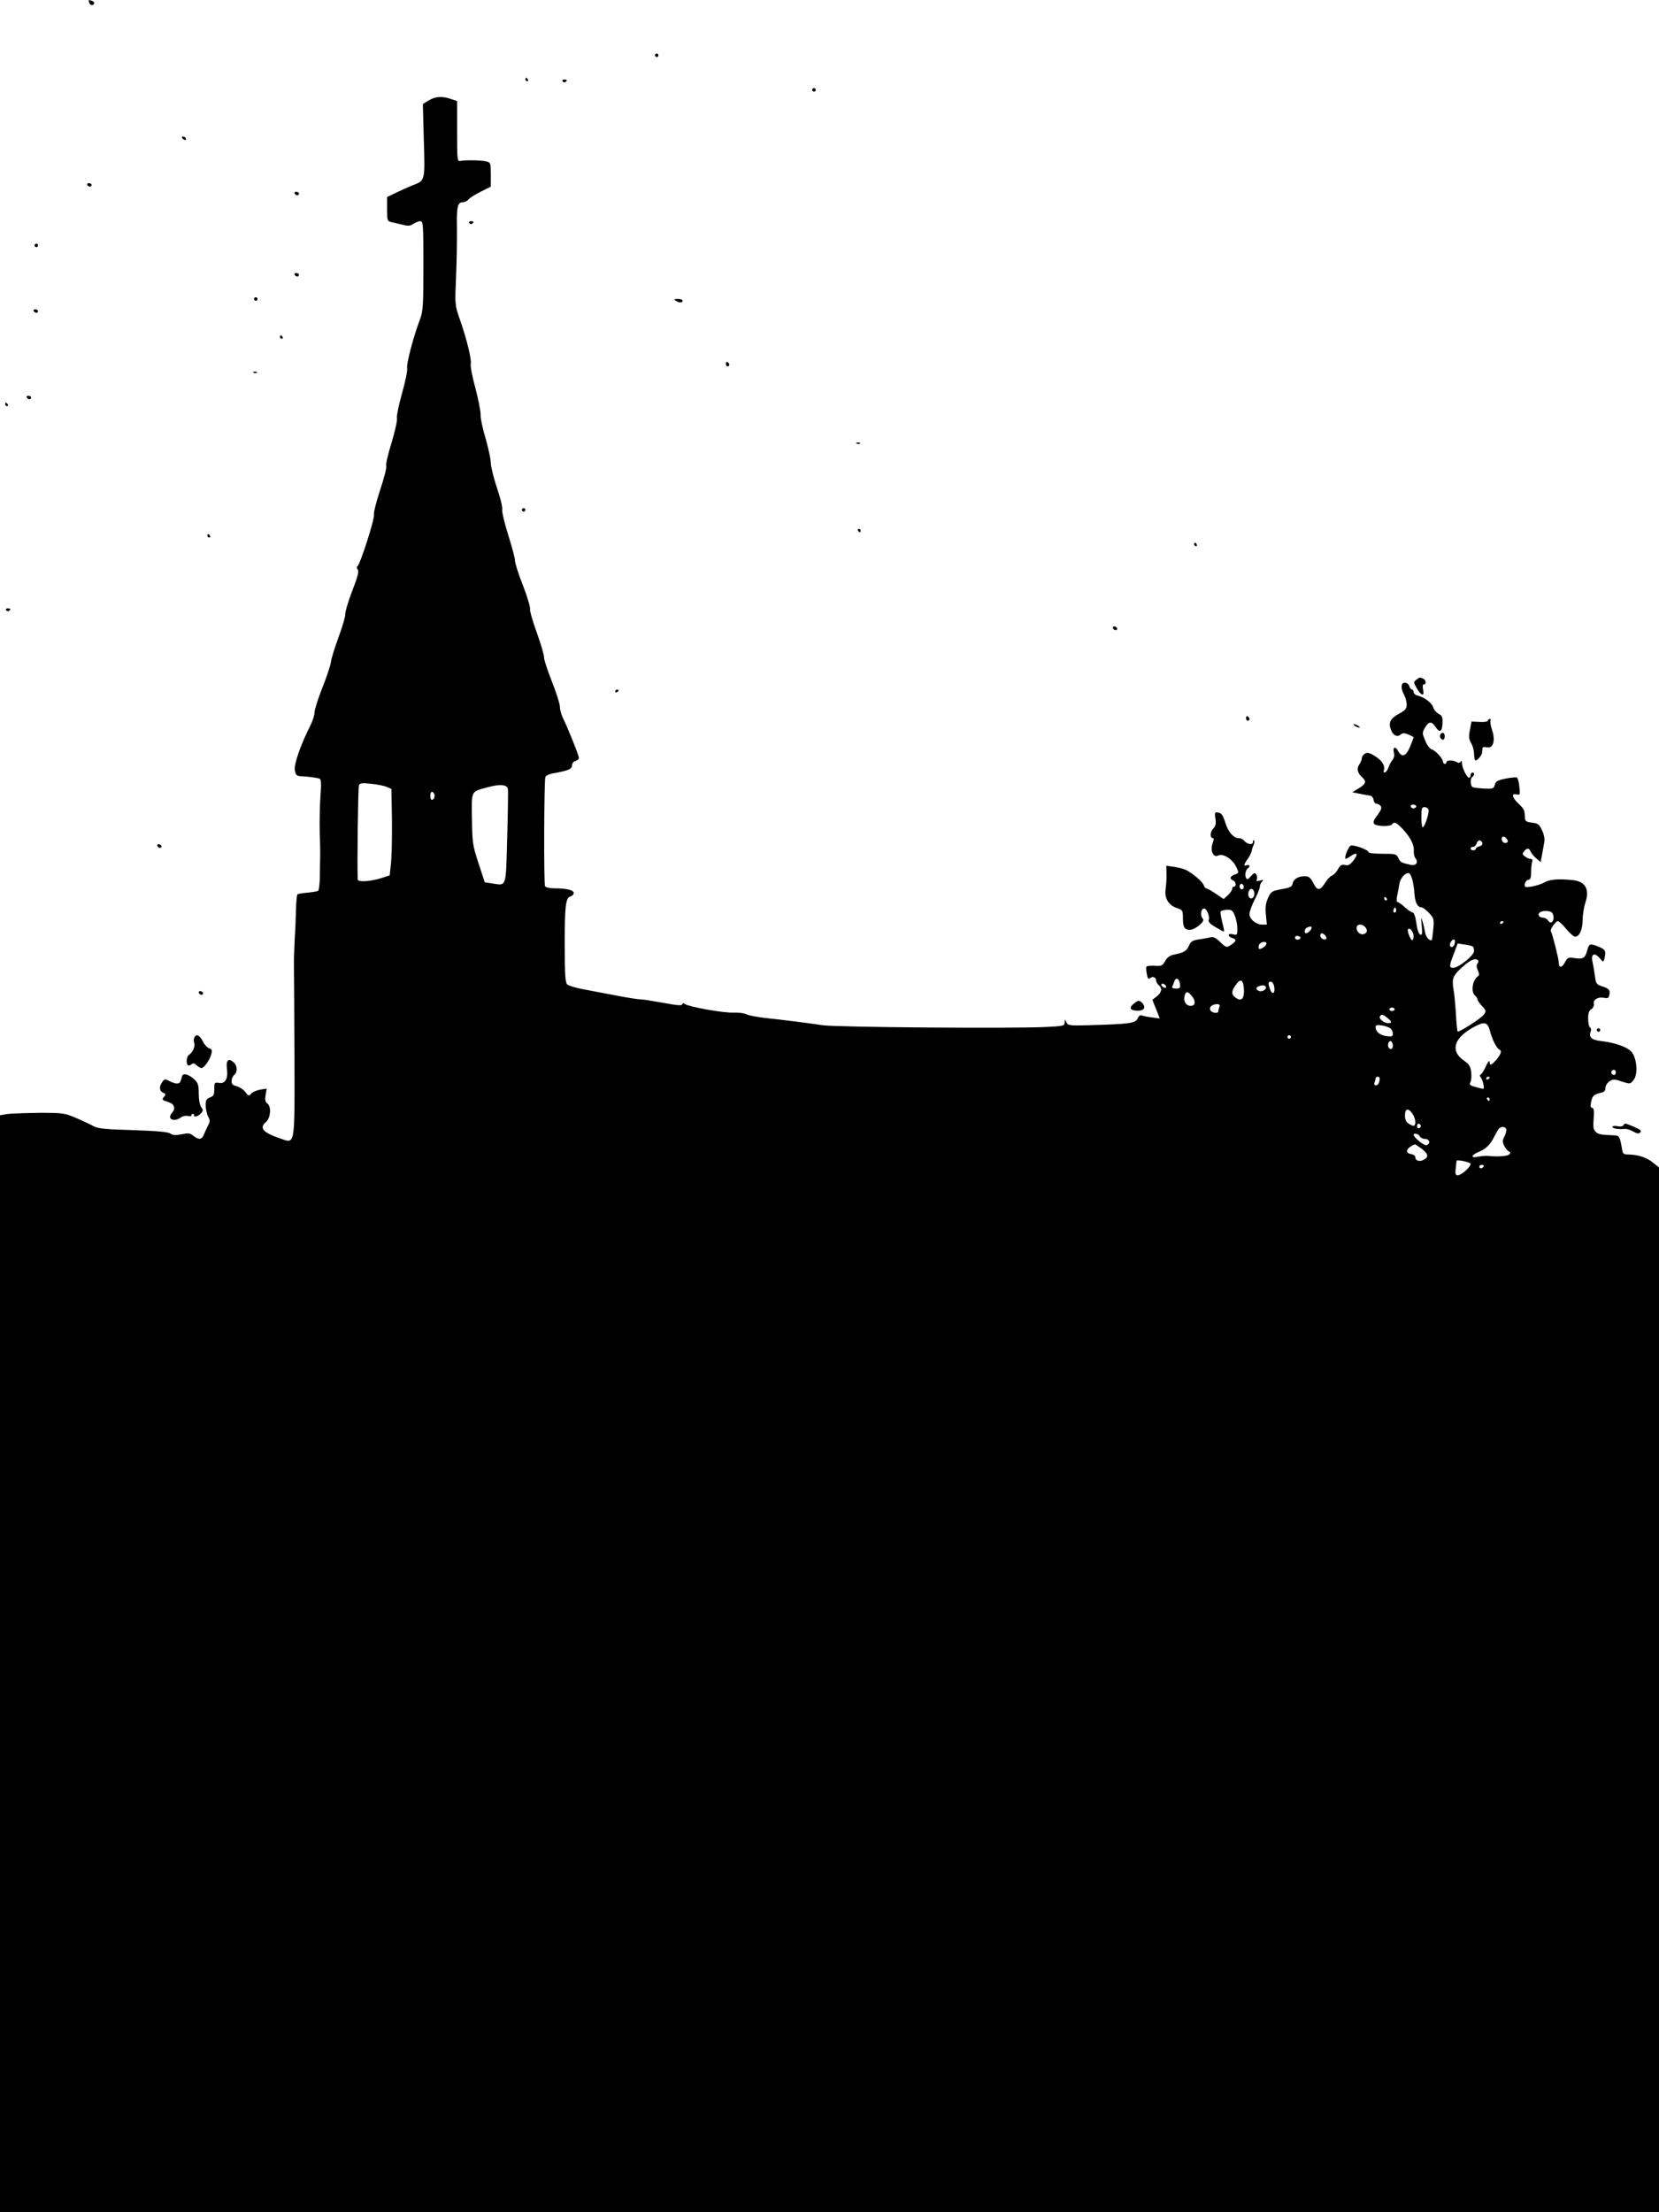 <?xml version="1.0" standalone="no"?>
<!DOCTYPE svg PUBLIC "-//W3C//DTD SVG 20010904//EN"
 "http://www.w3.org/TR/2001/REC-SVG-20010904/DTD/svg10.dtd">
<svg version="1.0" xmlns="http://www.w3.org/2000/svg"
 width="960pt" height="1280pt" viewBox="0 0 960 1280"
 preserveAspectRatio="xMidYMid meet">
<g transform="translate(0,1280) scale(0.1,-0.1)"
fill="#000000" stroke="none">
<path d="M516 12785 c7 -17 20 -20 28 -6 3 5 -1 12 -10 15 -22 9 -24 8 -18 -9z"/>
<path d="M3790 12480 c0 -5 5 -10 10 -10 6 0 10 5 10 10 0 6 -4 10 -10 10 -5
0 -10 -4 -10 -10z"/>
<path d="M3040 12340 c0 -5 5 -10 11 -10 5 0 7 5 4 10 -3 6 -8 10 -11 10 -2 0
-4 -4 -4 -10z"/>
<path d="M3255 12330 c4 -6 11 -8 16 -5 14 9 11 15 -7 15 -8 0 -12 -5 -9 -10z"/>
<path d="M4700 12280 c0 -5 5 -10 10 -10 6 0 10 5 10 10 0 6 -4 10 -10 10 -5
0 -10 -4 -10 -10z"/>
<path d="M2481 12219 l-34 -21 5 -191 c8 -257 9 -250 -61 -278 -31 -12 -77
-33 -103 -46 l-48 -23 0 -70 c0 -68 1 -70 28 -76 15 -3 44 -10 65 -15 29 -8
42 -6 59 6 13 8 30 15 40 15 17 0 18 -17 18 -257 0 -235 -2 -263 -20 -312 -37
-97 -79 -256 -74 -281 3 -14 -11 -80 -30 -147 -19 -68 -32 -132 -29 -143 3
-11 -11 -74 -31 -141 -21 -67 -35 -128 -31 -137 3 -8 -13 -71 -36 -139 -22
-68 -38 -131 -35 -140 7 -18 -80 -289 -95 -299 -6 -4 -6 -11 1 -19 8 -10 1
-40 -31 -122 -23 -59 -41 -120 -41 -135 1 -15 -17 -76 -39 -135 -22 -60 -42
-124 -44 -144 -3 -20 -25 -87 -50 -149 -25 -63 -45 -127 -45 -142 0 -16 -11
-50 -24 -76 -57 -112 -96 -226 -90 -259 5 -27 11 -33 33 -34 42 -2 95 -9 109
-14 11 -4 12 -26 6 -107 -4 -57 -5 -146 -4 -198 2 -52 3 -111 3 -130 -1 -19
-1 -74 -2 -122 0 -47 -5 -89 -10 -92 -5 -4 -33 -8 -61 -11 -29 -2 -55 -7 -59
-10 -3 -4 -7 -41 -8 -83 -1 -42 -4 -124 -8 -182 -3 -58 -5 -130 -4 -160 1 -30
2 -261 3 -512 1 -532 6 -506 -86 -474 -98 34 -119 60 -79 94 27 23 32 89 9
106 -13 10 -16 22 -11 50 l6 37 -39 -6 c-21 -4 -45 -15 -52 -24 -12 -14 -15
-13 -33 11 -11 14 -33 29 -49 33 -23 5 -30 12 -30 30 0 12 7 28 15 35 21 17
19 54 -4 74 -29 26 -44 11 -38 -37 8 -57 -9 -89 -45 -83 -27 4 -28 2 -28 -35
0 -33 -4 -41 -25 -49 -21 -8 -25 -16 -25 -47 1 -21 7 -49 14 -63 12 -21 12
-29 1 -50 -7 -14 -18 -37 -24 -52 -12 -33 -30 -35 -62 -10 -19 16 -29 17 -68
9 -34 -7 -50 -6 -65 4 -15 10 -76 15 -216 20 -152 4 -202 9 -225 21 -16 9 -62
31 -102 48 -70 30 -76 31 -217 31 -80 -1 -164 -4 -186 -7 l-40 -7 0 -3173 0
-3174 4800 0 4800 0 0 3023 0 3022 -36 29 c-37 30 -86 45 -141 46 -29 0 -33 3
-38 38 -12 68 -15 72 -48 73 -76 3 -88 6 -103 20 -15 16 -16 21 -11 97 2 28
-2 42 -10 42 -9 0 -11 10 -6 33 7 36 16 45 56 54 20 4 27 12 27 28 0 13 10 29
23 38 21 14 29 14 72 -1 48 -15 48 -15 68 9 27 33 19 130 -14 165 -26 27 -91
50 -171 60 -59 6 -76 22 -63 57 4 8 2 18 -4 22 -6 3 -11 26 -11 51 0 32 5 47
19 55 10 7 16 20 14 29 -6 24 22 43 56 37 25 -5 30 -3 34 19 5 27 -2 34 -48
49 -27 9 -31 16 -36 60 -4 28 -10 64 -14 81 -10 44 11 55 41 21 22 -26 22 -26
28 -4 11 43 6 54 -35 70 -48 19 -54 17 -64 -20 -11 -46 -24 -54 -71 -47 -40 6
-43 4 -59 -25 -17 -33 -35 -33 -35 0 0 20 -37 167 -46 181 -6 10 27 57 41 58
6 0 28 -20 48 -45 21 -25 44 -45 52 -45 24 0 43 42 43 96 0 29 7 74 16 101 26
79 0 124 -77 131 -84 8 -129 4 -163 -15 -30 -17 -103 -32 -109 -23 -8 13 6 40
21 40 10 0 14 13 14 44 0 24 3 51 6 60 4 10 1 16 -8 16 -8 0 -23 6 -33 14 -16
12 -17 16 -6 30 17 21 30 20 38 -1 4 -9 18 -27 32 -39 l26 -22 8 41 c4 23 10
56 13 73 4 19 -1 45 -13 70 -16 34 -23 40 -58 44 -34 4 -40 9 -41 30 -2 44 -3
47 -40 83 -37 36 -39 59 -5 50 17 -4 18 0 13 44 -2 26 -9 51 -14 54 -4 3 -34
0 -65 -6 -48 -10 -58 -16 -63 -36 -6 -22 -11 -24 -61 -22 -30 2 -60 5 -66 8
-15 5 -17 51 -3 60 13 8 13 25 0 25 -5 0 -10 -7 -10 -15 0 -8 -4 -15 -9 -15
-13 0 -41 58 -41 84 0 13 -3 17 -8 9 -5 -8 -13 -9 -22 -3 -20 13 -60 13 -60 0
0 -15 -20 -12 -20 3 -1 18 -42 64 -65 71 -11 3 -28 25 -38 51 -18 43 -18 45
-1 75 22 37 38 38 60 5 24 -37 39 -31 41 19 2 37 -2 45 -23 56 -13 8 -27 23
-30 36 -7 25 -48 58 -86 68 -16 3 -28 13 -28 21 0 8 -4 15 -9 15 -5 0 -13 9
-16 20 -3 11 -15 20 -26 20 -23 0 -25 -33 -4 -70 8 -14 14 -39 15 -55 0 -26
-7 -34 -45 -55 -50 -27 -62 -51 -46 -93 13 -33 36 -44 56 -27 12 10 21 10 45
0 16 -7 30 -14 30 -16 0 -2 -8 -23 -17 -46 -25 -64 -50 -75 -73 -33 -16 30
-32 23 -24 -11 4 -15 1 -31 -9 -42 -8 -9 -18 -29 -23 -44 -8 -26 -33 -40 -26
-15 8 26 -10 55 -48 80 -33 21 -46 25 -61 17 -10 -6 -19 -18 -19 -28 0 -9 -7
-25 -14 -35 -17 -22 -11 -50 15 -73 28 -25 24 -39 -18 -65 l-38 -23 40 -8 c22
-5 49 -9 60 -11 12 -1 21 -11 23 -24 2 -13 9 -23 16 -23 8 0 19 -6 25 -13 8
-11 4 -23 -18 -53 -22 -28 -27 -42 -19 -51 12 -15 94 -17 103 -3 11 18 27 11
62 -27 46 -50 67 -92 64 -126 -1 -15 3 -34 9 -42 20 -24 5 -46 -27 -39 -55 12
-60 15 -71 39 -11 24 -16 25 -92 25 -44 0 -80 4 -80 9 0 13 -86 45 -104 38
-13 -5 -38 -66 -30 -76 1 -1 13 4 26 13 40 28 51 19 22 -20 -22 -28 -32 -34
-51 -29 -19 4 -27 0 -41 -25 -9 -16 -25 -33 -34 -36 -9 -3 -26 -20 -38 -39
-31 -50 -47 -51 -70 -5 -18 34 -25 40 -53 40 -37 -1 -63 -17 -68 -45 -3 -16
-17 -22 -63 -30 -56 -10 -61 -13 -78 -50 -14 -31 -17 -54 -13 -97 l6 -58 -28
0 c-36 1 -73 32 -73 62 0 12 14 50 30 82 17 32 30 66 30 75 0 10 6 23 13 30
10 11 8 12 -12 6 -19 -6 -23 -4 -18 7 3 8 1 21 -4 29 -8 11 -13 9 -30 -10 -15
-19 -22 -22 -28 -12 -10 15 -3 48 10 57 15 9 10 24 -6 18 -20 -8 -19 2 5 36
11 15 21 36 23 46 2 11 7 27 12 37 4 10 5 21 1 24 -3 4 -6 -1 -6 -9 0 -19 -33
-14 -51 8 -6 8 -19 14 -29 14 -32 0 -63 36 -80 91 -13 42 -22 55 -40 57 -21 4
-22 1 -17 -34 5 -30 2 -43 -14 -60 -18 -20 -18 -54 1 -54 5 0 3 -13 -3 -29
-16 -42 4 -86 32 -71 28 14 82 -20 104 -65 17 -35 17 -36 -8 -45 -28 -11 -32
-25 -10 -34 17 -6 21 -36 5 -36 -5 0 -10 -6 -10 -13 0 -8 -11 -24 -24 -36
l-25 -23 -46 31 c-25 17 -50 31 -55 31 -5 0 -11 9 -15 19 -6 19 -60 65 -101
87 -12 6 -42 14 -68 18 l-47 7 1 -48 c1 -26 -2 -66 -5 -88 -8 -52 17 -93 65
-109 33 -11 35 -14 35 -56 0 -55 9 -70 40 -70 31 0 90 49 76 63 -16 16 -13 54
3 60 16 7 39 -45 30 -67 -4 -9 11 -24 39 -40 24 -14 46 -26 49 -26 3 0 -1 24
-9 52 -7 29 -12 57 -10 63 2 5 18 10 36 11 27 1 34 -3 46 -33 8 -20 15 -53 15
-75 0 -38 -1 -40 -25 -34 -15 4 -25 2 -25 -5 0 -6 9 -13 20 -16 26 -7 25 -18
-2 -37 -30 -21 -32 -21 -69 15 -25 24 -37 30 -58 25 -14 -4 -45 -9 -67 -12
-34 -5 -44 -12 -55 -38 -14 -30 -28 -38 -92 -51 -18 -4 -35 -17 -45 -36 -15
-27 -22 -30 -59 -27 -23 1 -45 -1 -48 -4 -4 -3 -3 -22 1 -42 5 -29 9 -34 20
-25 15 12 34 4 34 -15 0 -8 7 -19 15 -26 22 -18 18 -42 -11 -65 l-26 -20 22
-54 21 -54 -43 6 c-24 2 -50 8 -59 11 -10 5 -19 -1 -26 -17 -13 -28 -45 -32
-280 -39 -114 -3 -123 -2 -132 17 -10 20 -10 20 -10 -1 -1 -20 -8 -21 -103
-26 -189 -10 -1218 -2 -1298 10 -94 14 -219 30 -333 42 -49 6 -98 15 -110 22
-12 6 -45 10 -74 9 -55 -3 -260 34 -280 50 -7 6 -12 6 -15 -2 -3 -9 -33 -6
-113 9 -61 11 -119 20 -130 20 -11 -1 -72 9 -135 21 -63 12 -151 29 -195 37
-44 8 -86 21 -93 28 -11 11 -14 59 -14 217 -1 236 5 285 33 292 10 3 19 12 19
20 0 17 -41 27 -111 27 -26 0 -51 5 -55 12 -8 12 -6 612 2 633 3 7 22 16 42
20 88 15 112 25 112 46 0 12 8 23 20 26 11 3 20 11 20 17 0 15 -65 176 -91
228 -10 20 -19 51 -19 68 0 17 -21 83 -47 148 -25 64 -46 127 -45 139 1 12
-18 76 -42 143 -24 66 -42 129 -39 138 2 10 -16 70 -41 135 -26 65 -46 129
-46 144 0 14 -18 80 -39 147 -21 67 -37 133 -35 147 3 13 -11 71 -31 128 -19
58 -35 122 -35 143 0 21 -14 84 -30 141 -17 56 -30 117 -29 137 1 19 -13 88
-30 154 -18 65 -30 128 -27 140 6 24 -22 140 -63 258 -29 83 -29 84 -22 248 4
91 6 219 5 285 -2 122 4 145 36 145 10 0 23 7 31 16 7 9 39 29 71 45 l58 29 0
70 c0 66 -1 70 -26 76 -27 7 -117 9 -149 3 -19 -4 -20 1 -20 171 l0 175 -35
12 c-52 18 -91 15 -129 -8z m-241 -3973 l25 -11 3 -175 c1 -96 -1 -209 -5
-250 l-8 -75 -40 -13 c-64 -22 -145 -28 -145 -11 -4 93 2 534 7 545 5 13 17
15 72 9 36 -4 77 -12 91 -19z m699 -11 c2 -11 0 -138 -4 -282 -8 -294 -3 -277
-85 -265 l-45 7 -36 110 c-34 104 -36 118 -38 257 -2 167 -8 156 91 183 71 19
112 16 117 -10z m-424 -40 c0 -10 -6 -20 -12 -22 -8 -3 -13 5 -13 22 0 17 5
25 13 23 6 -3 12 -13 12 -23z m5677 -67 c-12 -12 -35 -1 -27 12 3 5 13 6 21 3
10 -4 12 -9 6 -15z m74 -12 c6 -16 -20 -99 -33 -103 -4 -2 -8 24 -8 57 0 51 2
60 18 60 10 0 20 -6 23 -14z m453 -170 c8 -10 9 -16 1 -21 -13 -8 -30 3 -30
21 0 18 14 18 29 0z m-141 -25 c2 -7 -5 -15 -17 -18 -12 -3 -21 -9 -21 -14 0
-5 -7 -9 -15 -9 -8 0 -15 5 -15 10 0 6 6 10 14 10 8 0 18 9 21 21 7 21 26 22
33 0z m-405 -212 c5 -19 11 -56 12 -82 4 -50 18 -77 41 -77 7 0 26 -14 43 -32
28 -30 30 -36 25 -93 -3 -33 -7 -61 -8 -63 -11 -10 -35 15 -39 41 -3 18 -10
48 -16 67 -9 30 -9 27 -4 -24 4 -47 3 -58 -8 -54 -9 3 -18 29 -23 66 -5 38
-14 62 -21 62 -7 0 -27 14 -45 30 -18 17 -37 30 -42 30 -6 0 -8 13 -4 33 4 17
10 49 13 70 5 36 36 71 58 64 5 -2 13 -19 18 -38z m-978 -49 c-5 -8 -11 -8
-17 -2 -6 6 -7 16 -3 22 5 8 11 8 17 2 6 -6 7 -16 3 -22z m63 -24 c2 -10 -1
-23 -7 -29 -16 -16 -34 6 -26 33 8 24 28 22 33 -4z m767 -36 c3 -5 1 -10 -4
-10 -6 0 -11 5 -11 10 0 6 2 10 4 10 3 0 8 -4 11 -10z m51 -77 c-10 -10 -19 5
-10 18 6 11 8 11 12 0 2 -7 1 -15 -2 -18z m898 1 c18 -7 22 -49 5 -60 -7 -4
-16 1 -21 10 -5 9 -18 16 -28 16 -24 0 -36 20 -19 31 16 10 41 11 63 3z m-274
-58 c0 -3 -4 -8 -10 -11 -5 -3 -10 -1 -10 4 0 6 5 11 10 11 6 0 10 -2 10 -4z
m-802 -28 c17 -17 15 -35 -4 -42 -21 -8 -44 11 -44 35 0 22 29 26 48 7z m-308
-6 c0 -4 -5 -13 -12 -20 -7 -7 -16 -12 -20 -12 -13 0 -9 28 5 33 19 8 27 8 27
-1z m590 -48 c0 -13 -4 -24 -8 -24 -10 0 -32 57 -24 64 10 11 32 -17 32 -40z
m-511 3 c6 -8 8 -16 5 -20 -10 -9 -34 4 -34 19 0 18 14 18 29 1z m-147 -19
c-12 -12 -35 -1 -27 12 3 5 13 6 21 3 10 -4 12 -9 6 -15z m894 -33 c-7 -18
-26 -20 -26 -2 0 18 24 41 28 27 2 -6 1 -17 -2 -25z m-1088 3 c-5 -15 -35 -34
-43 -27 -3 4 -3 14 1 23 7 18 48 23 42 4z m1194 -14 c4 -3 8 -15 8 -27 0 -25
-90 -97 -121 -97 -24 0 -24 10 4 82 l22 59 39 -6 c22 -3 43 -8 48 -11z m31
-81 c4 -3 2 -12 -3 -18 -7 -9 -7 -21 2 -40 8 -18 9 -29 1 -33 -32 -21 -43 -91
-18 -112 8 -7 15 -17 15 -23 0 -6 12 -23 26 -38 24 -25 25 -29 11 -49 -14 -21
-145 -105 -152 -98 -3 2 -7 46 -10 98 -3 52 -9 118 -14 145 -11 64 -3 82 55
133 44 39 72 51 87 35z m-1725 -136 c3 -23 0 -27 -23 -27 -18 0 -25 4 -21 13
3 6 9 20 12 30 9 25 28 15 32 -16z m370 -29 c4 -55 -14 -75 -46 -52 -28 19
-28 38 -1 75 28 40 43 32 47 -23z m175 15 c8 -39 -10 -53 -23 -19 -13 36 -13
46 4 46 7 0 16 -12 19 -27z m-625 -1 c2 -7 -2 -10 -12 -6 -9 3 -16 11 -16 16
0 13 23 5 28 -10z m576 -1 c9 -13 -19 -32 -38 -25 -19 7 -21 20 -3 27 20 8 35
8 41 -2z m-425 -57 c22 -28 18 -54 -9 -54 -26 0 -43 26 -36 55 8 32 19 32 45
-1z m157 -60 c-3 -9 -6 -20 -6 -25 0 -16 -40 -10 -47 7 -7 18 12 34 41 34 12
0 16 -5 12 -16z m1014 -14 c0 -5 -7 -10 -15 -10 -8 0 -15 5 -15 10 0 6 7 10
15 10 8 0 15 -4 15 -10z m-42 -49 c27 -23 28 -31 5 -31 -25 1 -56 26 -48 39 9
15 16 13 43 -8z m593 -73 c14 -54 38 -101 55 -111 11 -6 12 -13 3 -30 -12 -23
-44 -57 -54 -57 -3 0 -5 8 -6 18 0 9 -9 -2 -19 -24 -10 -23 -23 -45 -30 -49
-7 -4 -8 -11 -2 -18 13 -17 24 -67 15 -67 -5 0 -25 5 -46 11 -31 8 -36 13 -28
28 5 9 7 36 4 59 -4 33 -13 46 -44 67 -74 52 -58 122 41 182 77 45 96 44 111
-9z m-575 11 c8 -6 14 -20 14 -30 0 -16 -6 -18 -37 -14 -38 5 -63 26 -63 53 0
11 9 13 36 9 20 -3 42 -11 50 -18z m-576 -49 c0 -5 -4 -10 -10 -10 -5 0 -10 5
-10 10 0 6 5 10 10 10 6 0 10 -4 10 -10z m590 -51 c0 -20 -15 -26 -25 -9 -9
15 3 43 15 35 5 -3 10 -15 10 -26z m1290 -154 c0 -8 -4 -15 -9 -15 -13 0 -22
16 -14 24 11 11 23 6 23 -9z m-1368 -50 c-2 -14 -11 -25 -19 -25 -10 0 -13 6
-9 16 3 9 6 20 6 25 0 5 6 9 14 9 9 0 12 -8 8 -25z m638 21 c0 -3 -4 -8 -10
-11 -5 -3 -10 -1 -10 4 0 6 5 11 10 11 6 0 10 -2 10 -4z m0 -126 c0 -5 -2 -10
-4 -10 -3 0 -8 5 -11 10 -3 6 -1 10 4 10 6 0 11 -4 11 -10z m-446 -85 c16 -25
21 -57 10 -68 -4 -3 -17 1 -30 10 -18 11 -24 25 -24 49 0 41 20 45 44 9z m48
-70 c0 -5 -5 -11 -11 -13 -6 -2 -11 4 -11 13 0 9 5 15 11 13 6 -2 11 -8 11
-13z m494 -18 c2 -7 -2 -26 -10 -42 -13 -25 -13 -32 -1 -56 8 -15 20 -29 27
-32 9 -3 10 -8 2 -16 -10 -11 -67 -15 -124 -9 -14 1 -40 -1 -57 -5 -44 -9 -42
9 2 27 44 19 68 42 90 86 10 19 22 41 27 48 14 16 37 15 44 -1z m-500 -42 c4
-8 17 -15 30 -15 27 0 34 -27 9 -36 -13 -5 -75 45 -75 60 0 13 31 5 36 -9z
m10 -71 c39 -30 43 -49 13 -64 -24 -14 -49 -6 -49 14 0 8 -10 16 -22 18 -42 6
-31 37 20 57 2 0 19 -11 38 -25z m284 -88 c0 -18 -53 -66 -74 -66 -14 0 -16 7
-12 43 2 23 5 42 5 42 15 5 81 -11 81 -19z m75 -16 c-3 -5 -10 -10 -16 -10 -5
0 -9 5 -9 10 0 6 7 10 16 10 8 0 12 -4 9 -10z"/>
<path d="M1055 12000 c3 -5 11 -10 16 -10 6 0 7 5 4 10 -3 6 -11 10 -16 10 -6
0 -7 -4 -4 -10z"/>
<path d="M505 11730 c3 -5 10 -10 16 -10 5 0 9 5 9 10 0 6 -7 10 -16 10 -8 0
-12 -4 -9 -10z"/>
<path d="M1705 11680 c3 -5 10 -10 16 -10 5 0 9 5 9 10 0 6 -7 10 -16 10 -8 0
-12 -4 -9 -10z"/>
<path d="M2715 11510 c4 -6 11 -8 16 -5 14 9 11 15 -7 15 -8 0 -12 -5 -9 -10z"/>
<path d="M200 11380 c0 -5 5 -10 10 -10 6 0 10 5 10 10 0 6 -4 10 -10 10 -5 0
-10 -4 -10 -10z"/>
<path d="M1705 11210 c3 -5 10 -10 16 -10 5 0 9 5 9 10 0 6 -7 10 -16 10 -8 0
-12 -4 -9 -10z"/>
<path d="M1470 11070 c0 -5 5 -10 10 -10 6 0 10 5 10 10 0 6 -4 10 -10 10 -5
0 -10 -4 -10 -10z"/>
<path d="M3910 11060 c20 -13 40 -13 40 0 0 6 -12 10 -27 10 -22 0 -25 -2 -13
-10z"/>
<path d="M195 11000 c3 -5 10 -10 16 -10 5 0 9 5 9 10 0 6 -7 10 -16 10 -8 0
-12 -4 -9 -10z"/>
<path d="M1620 10850 c0 -5 5 -10 11 -10 5 0 7 5 4 10 -3 6 -8 10 -11 10 -2 0
-4 -4 -4 -10z"/>
<path d="M4200 10696 c0 -9 5 -16 10 -16 6 0 10 4 10 9 0 6 -4 13 -10 16 -5 3
-10 -1 -10 -9z"/>
<path d="M1468 10643 c7 -3 16 -2 19 1 4 3 -2 6 -13 5 -11 0 -14 -3 -6 -6z"/>
<path d="M155 10500 c3 -5 10 -10 16 -10 5 0 9 5 9 10 0 6 -7 10 -16 10 -8 0
-12 -4 -9 -10z"/>
<path d="M30 10460 c0 -5 5 -10 11 -10 5 0 7 5 4 10 -3 6 -8 10 -11 10 -2 0
-4 -4 -4 -10z"/>
<path d="M4958 10233 c7 -3 16 -2 19 1 4 3 -2 6 -13 5 -11 0 -14 -3 -6 -6z"/>
<path d="M3020 9850 c0 -5 5 -10 10 -10 6 0 10 5 10 10 0 6 -4 10 -10 10 -5 0
-10 -4 -10 -10z"/>
<path d="M4965 9730 c3 -5 8 -10 11 -10 2 0 4 5 4 10 0 6 -5 10 -11 10 -5 0
-7 -4 -4 -10z"/>
<path d="M1200 9700 c0 -5 5 -10 11 -10 5 0 7 5 4 10 -3 6 -8 10 -11 10 -2 0
-4 -4 -4 -10z"/>
<path d="M6910 9650 c0 -5 5 -10 11 -10 5 0 7 5 4 10 -3 6 -8 10 -11 10 -2 0
-4 -4 -4 -10z"/>
<path d="M35 9270 c4 -6 11 -8 16 -5 14 9 11 15 -7 15 -8 0 -12 -5 -9 -10z"/>
<path d="M6440 9170 c0 -13 18 -22 24 -11 3 5 -1 11 -9 15 -8 3 -15 1 -15 -4z"/>
<path d="M8196 8867 c-17 -12 -17 -15 1 -47 26 -46 47 -53 38 -11 -4 20 -3 31
4 31 17 0 13 27 -5 34 -20 8 -17 8 -38 -7z"/>
<path d="M3560 8799 c0 -5 5 -7 10 -4 6 3 10 8 10 11 0 2 -4 4 -10 4 -5 0 -10
-5 -10 -11z"/>
<path d="M7210 8646 c0 -9 5 -16 10 -16 6 0 10 4 10 9 0 6 -4 13 -10 16 -5 3
-10 -1 -10 -9z"/>
<path d="M8610 8630 c0 -5 -21 -9 -47 -7 l-48 2 -9 -48 c-8 -39 -6 -54 7 -77
9 -15 17 -44 17 -64 0 -20 4 -36 9 -36 11 0 35 29 37 44 0 6 2 17 2 25 2 9 10
11 26 7 36 -9 51 39 30 100 -8 24 -12 49 -9 54 3 6 1 10 -4 10 -6 0 -11 -4
-11 -10z"/>
<path d="M7840 8600 c8 -5 20 -10 25 -10 6 0 3 5 -5 10 -8 5 -19 10 -25 10 -5
0 -3 -5 5 -10z"/>
<path d="M8335 8550 c-7 -12 2 -30 16 -30 5 0 9 9 9 20 0 21 -15 27 -25 10z"/>
<path d="M910 7910 c0 -13 18 -22 24 -11 3 5 -1 11 -9 15 -8 3 -15 1 -15 -4z"/>
<path d="M1150 7060 c0 -13 18 -22 24 -11 3 5 -1 11 -9 15 -8 3 -15 1 -15 -4z"/>
<path d="M6560 6992 c-30 -24 -19 -40 25 -40 37 0 48 21 23 46 -16 16 -22 15
-48 -6z"/>
<path d="M9240 6840 c0 -5 5 -10 10 -10 6 0 10 5 10 10 0 6 -4 10 -10 10 -5 0
-10 -4 -10 -10z"/>
<path d="M1124 6795 c-4 -8 -3 -22 0 -31 7 -18 -10 -55 -30 -67 -14 -8 -19
-49 -7 -60 3 -4 12 -2 20 4 10 9 18 8 31 -5 10 -9 23 -16 28 -16 15 0 50 50
57 82 6 21 3 28 -14 33 -11 4 -27 22 -36 41 -18 36 -40 44 -49 19z"/>
<path d="M1054 6574 c-2 -8 -6 -21 -9 -29 -6 -19 -28 -19 -65 0 -26 14 -29 13
-44 -10 -17 -26 -13 -50 11 -59 12 -5 13 -9 3 -21 -15 -18 -14 -19 25 -32 35
-11 43 -37 20 -63 -31 -34 10 -55 51 -26 10 8 29 12 42 9 12 -3 21 -1 20 3 -2
5 2 9 7 9 6 0 9 -3 8 -7 -5 -15 24 -8 40 10 13 15 14 19 1 36 -8 12 -14 43
-14 78 0 50 -4 62 -25 82 -32 30 -65 39 -71 20z"/>
<path d="M9394 6289 c-3 -6 -19 -9 -35 -5 -16 3 -29 1 -29 -4 0 -10 35 -15 73
-12 11 1 32 -6 48 -15 22 -13 32 -14 41 -5 9 9 0 16 -36 32 -56 23 -53 23 -62
9z"/>
</g>
</svg>
